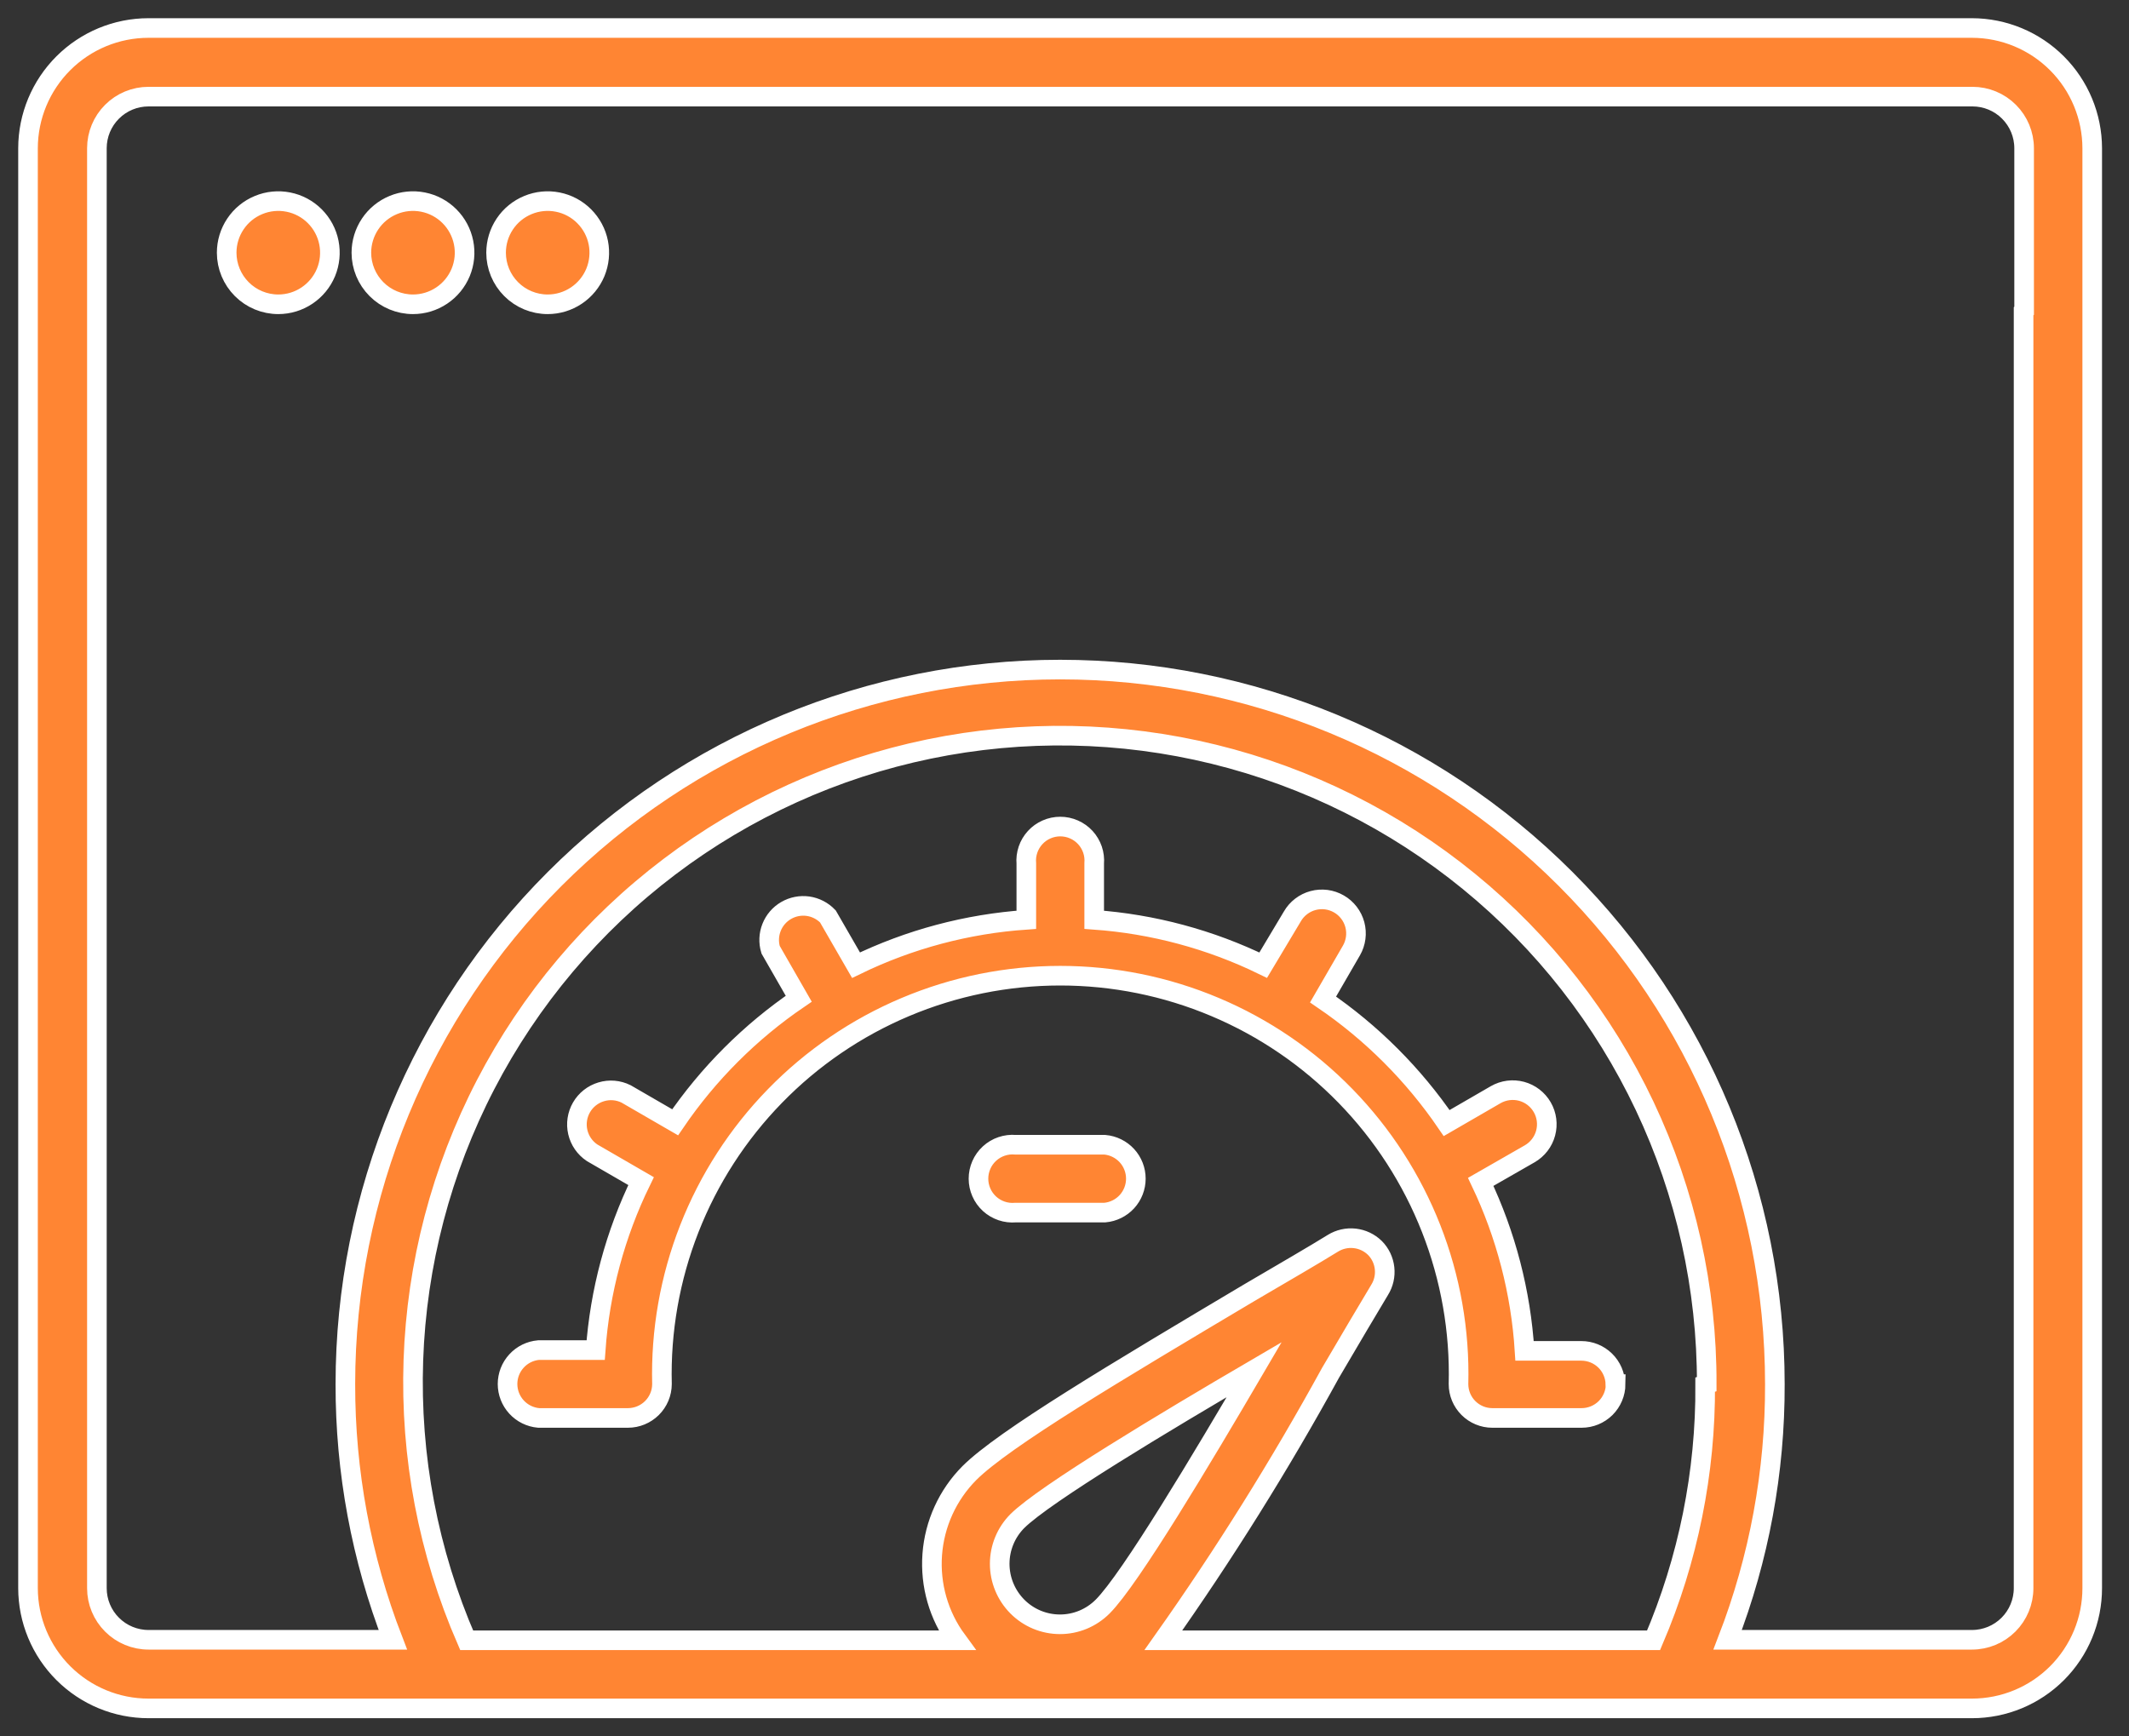 <?xml version="1.0" encoding="UTF-8"?> <svg xmlns="http://www.w3.org/2000/svg" width="76" height="62" viewBox="0 0 76 62" fill="none"><rect x="0" y="0" width="76" height="62" fill="#333333" stroke="none"/><path d="M57.675 49.422C57.672 49.743 57.543 50.05 57.316 50.276C57.088 50.502 56.78 50.629 56.459 50.629H53.272C52.952 50.629 52.645 50.501 52.419 50.275C52.193 50.049 52.065 49.742 52.065 49.422C52.114 47.524 51.782 45.636 51.089 43.869C50.396 42.102 49.357 40.492 48.032 39.133C46.707 37.773 45.123 36.693 43.374 35.956C41.625 35.218 39.746 34.838 37.848 34.838C35.95 34.838 34.071 35.218 32.322 35.956C30.573 36.693 28.99 37.773 27.665 39.133C26.34 40.492 25.3 42.102 24.608 43.869C23.915 45.636 23.583 47.524 23.631 49.422C23.629 49.743 23.5 50.05 23.272 50.276C23.044 50.502 22.736 50.629 22.415 50.629H19.228C18.925 50.602 18.643 50.463 18.438 50.239C18.232 50.014 18.118 49.721 18.118 49.417C18.118 49.113 18.232 48.82 18.438 48.596C18.643 48.371 18.925 48.233 19.228 48.206H21.264C21.412 46.11 21.963 44.061 22.885 42.173L21.135 41.16C20.878 40.988 20.696 40.725 20.626 40.424C20.556 40.123 20.604 39.807 20.758 39.54C20.913 39.272 21.164 39.074 21.46 38.985C21.756 38.895 22.074 38.922 22.351 39.06L24.101 40.073C25.282 38.339 26.779 36.842 28.513 35.661L27.509 33.911C27.43 33.649 27.442 33.368 27.543 33.114C27.643 32.86 27.826 32.647 28.063 32.51C28.299 32.373 28.575 32.319 28.845 32.357C29.116 32.396 29.365 32.525 29.554 32.722L30.558 34.463C32.461 33.537 34.525 32.987 36.637 32.842V30.834C36.622 30.666 36.643 30.497 36.697 30.337C36.751 30.178 36.838 30.031 36.952 29.907C37.066 29.783 37.204 29.683 37.359 29.616C37.513 29.548 37.68 29.513 37.848 29.513C38.017 29.513 38.184 29.548 38.338 29.616C38.492 29.683 38.631 29.783 38.745 29.907C38.859 30.031 38.945 30.178 39 30.337C39.054 30.497 39.074 30.666 39.06 30.834V32.842C41.156 32.992 43.204 33.542 45.093 34.463L46.134 32.722C46.213 32.584 46.32 32.462 46.447 32.365C46.573 32.268 46.718 32.196 46.872 32.155C47.027 32.113 47.188 32.103 47.346 32.123C47.505 32.144 47.658 32.196 47.796 32.276C47.935 32.355 48.056 32.462 48.154 32.589C48.251 32.715 48.322 32.86 48.364 33.014C48.405 33.169 48.416 33.33 48.395 33.488C48.374 33.647 48.323 33.8 48.243 33.938L47.23 35.688C48.964 36.87 50.46 38.366 51.642 40.1L53.392 39.087C53.672 38.926 54.004 38.883 54.316 38.966C54.627 39.05 54.893 39.254 55.054 39.534C55.216 39.814 55.259 40.146 55.175 40.458C55.092 40.77 54.887 41.035 54.608 41.197L52.858 42.2C53.759 44.093 54.291 46.141 54.423 48.234H56.45C56.767 48.234 57.073 48.358 57.3 48.58C57.527 48.802 57.658 49.104 57.666 49.422H57.675ZM39.437 40.874H36.25C36.082 40.859 35.913 40.88 35.754 40.934C35.594 40.988 35.447 41.075 35.323 41.189C35.199 41.303 35.099 41.441 35.032 41.596C34.964 41.75 34.929 41.917 34.929 42.085C34.929 42.254 34.964 42.421 35.032 42.575C35.099 42.729 35.199 42.868 35.323 42.982C35.447 43.096 35.594 43.182 35.754 43.237C35.913 43.291 36.082 43.311 36.25 43.297H39.437C39.74 43.27 40.022 43.131 40.228 42.907C40.433 42.683 40.547 42.389 40.547 42.085C40.547 41.781 40.433 41.488 40.228 41.264C40.022 41.04 39.74 40.901 39.437 40.874ZM1 56.708V5.292C1.002 4.153 1.457 3.061 2.263 2.257C3.07 1.452 4.162 1 5.301 1H70.395C71.533 1.002 72.623 1.455 73.428 2.26C74.232 3.064 74.685 4.155 74.687 5.292V56.708C74.687 57.846 74.235 58.938 73.43 59.743C72.625 60.548 71.534 61 70.395 61H5.301C4.162 61 3.07 60.548 2.263 59.743C1.457 58.939 1.002 57.847 1 56.708ZM36.315 57.362C36.514 57.563 36.752 57.723 37.013 57.832C37.275 57.941 37.556 57.997 37.839 57.997C38.123 57.997 38.403 57.941 38.665 57.832C38.926 57.723 39.164 57.563 39.364 57.362C40.349 56.376 42.919 52.065 44.77 48.906C41.62 50.748 37.3 53.337 36.315 54.313C35.913 54.718 35.687 55.266 35.687 55.837C35.687 56.408 35.913 56.956 36.315 57.362ZM60.926 49.422C60.936 45.988 60.179 42.595 58.711 39.49C57.243 36.385 55.102 33.647 52.442 31.475C49.782 29.302 46.672 27.751 43.336 26.932C40.001 26.114 36.525 26.05 33.162 26.745C29.799 27.44 26.633 28.876 23.895 30.949C21.157 33.022 18.916 35.68 17.335 38.728C15.754 41.777 14.873 45.14 14.756 48.572C14.639 52.004 15.289 55.419 16.659 58.568H34.159C33.51 57.684 33.198 56.597 33.279 55.502C33.36 54.408 33.829 53.379 34.602 52.6C35.827 51.375 39.852 48.98 44.605 46.152C45.848 45.424 46.926 44.798 47.58 44.393C47.812 44.249 48.087 44.187 48.359 44.217C48.631 44.247 48.885 44.367 49.081 44.559C49.274 44.753 49.395 45.008 49.425 45.28C49.456 45.553 49.393 45.828 49.247 46.06C48.851 46.714 48.224 47.782 47.497 49.017C45.69 52.311 43.697 55.5 41.528 58.568H59.029C60.263 55.684 60.89 52.577 60.871 49.44L60.926 49.422ZM72.256 11.095V5.292C72.256 4.804 72.062 4.335 71.716 3.99C71.371 3.644 70.902 3.45 70.414 3.45H5.301C4.813 3.45 4.344 3.644 3.999 3.99C3.653 4.335 3.459 4.804 3.459 5.292V56.708C3.459 57.196 3.653 57.665 3.999 58.01C4.344 58.356 4.813 58.55 5.301 58.55H14.024C12.898 55.639 12.323 52.543 12.329 49.422C12.329 42.655 15.018 36.165 19.802 31.381C24.587 26.596 31.077 23.908 37.844 23.908C44.611 23.908 51.1 26.596 55.885 31.381C60.67 36.165 63.358 42.655 63.358 49.422C63.368 52.543 62.797 55.638 61.672 58.55H70.395C70.884 58.55 71.352 58.356 71.698 58.01C72.043 57.665 72.237 57.196 72.237 56.708V11.114L72.256 11.095ZM9.935 10.865C10.299 10.865 10.655 10.757 10.958 10.554C11.261 10.352 11.497 10.064 11.637 9.728C11.776 9.391 11.812 9.021 11.741 8.663C11.67 8.306 11.495 7.978 11.237 7.72C10.98 7.462 10.651 7.287 10.294 7.216C9.937 7.145 9.566 7.181 9.23 7.321C8.893 7.46 8.605 7.696 8.403 7.999C8.2 8.302 8.092 8.658 8.092 9.023C8.092 9.511 8.287 9.98 8.632 10.325C8.977 10.671 9.446 10.865 9.935 10.865ZM14.743 10.865C15.107 10.865 15.463 10.757 15.766 10.554C16.069 10.352 16.305 10.064 16.445 9.728C16.584 9.391 16.621 9.021 16.549 8.663C16.478 8.306 16.303 7.978 16.045 7.72C15.788 7.462 15.46 7.287 15.102 7.216C14.745 7.145 14.374 7.181 14.038 7.321C13.701 7.46 13.413 7.696 13.211 7.999C13.009 8.302 12.9 8.658 12.9 9.023C12.9 9.511 13.095 9.98 13.44 10.325C13.786 10.671 14.254 10.865 14.743 10.865ZM19.551 10.865C19.915 10.865 20.271 10.757 20.574 10.554C20.877 10.352 21.113 10.064 21.253 9.728C21.392 9.391 21.429 9.021 21.358 8.663C21.287 8.306 21.111 7.978 20.853 7.72C20.596 7.462 20.268 7.287 19.91 7.216C19.553 7.145 19.183 7.181 18.846 7.321C18.509 7.46 18.221 7.696 18.019 7.999C17.817 8.302 17.709 8.658 17.709 9.023C17.709 9.511 17.903 9.98 18.248 10.325C18.594 10.671 19.062 10.865 19.551 10.865Z" fill="#FF8533" stroke="white" stroke-width="0.7"></path></svg> 